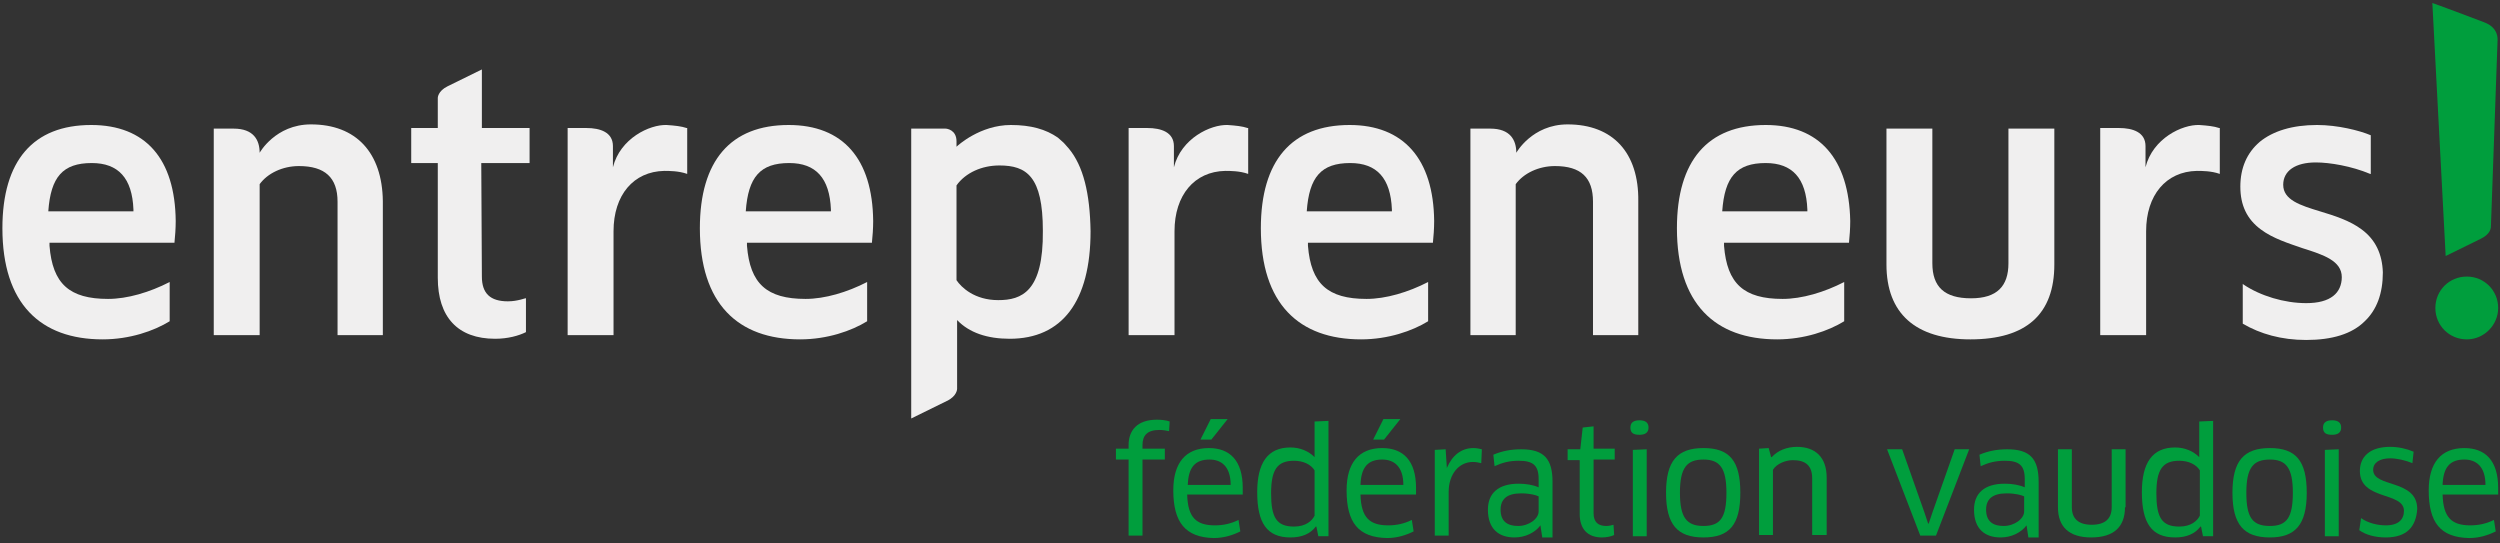 <svg fill="none" height="90" viewBox="0 0 414 90" width="414" xmlns="http://www.w3.org/2000/svg"><rect x="0" y="0" width="414" height="90" fill="#333333" stroke="none"/><g fill="#f0efef"><path d="m15.098 20.7c-9.6 0-14.7 5.9-14.7 17.1 0 12.5 6.3 18.4 16.6 18.4 4.5 0 8.5-1.4 11.1-3v-6.5c-3.3 1.7-7 2.8-10.2 2.8-6.4 0-9.2-2.5-9.7-8.8v-.2c0-.1 0-.2 0-.3h20.7v-.1c.1-.9.2-2.3.2-3.5-.1-10.3-5-15.9-14-15.9zm7 14.3h-14.1c.4-5.7 2.4-8 7.2-8 4.4 0 6.7 2.5 6.9 7.7z"/><path d="m130.598 20.7c-9.6 0-14.7 5.9-14.7 17.1 0 12.5 6.3 18.4 16.6 18.4 4.5 0 8.5-1.4 11.1-3v-6.5c-3.3 1.7-7 2.8-10.2 2.8-6.4 0-9.2-2.5-9.7-8.8v-.2c0-.1 0-.2 0-.3h20.7v-.1c.1-.9.2-2.3.2-3.5-.1-10.3-5-15.9-14-15.9zm7 14.3h-14.1c.4-5.7 2.4-8 7.2-8 4.4 0 6.7 2.5 6.9 7.7z"/><path d="m223.497 20.7c-9.6 0-14.7 5.9-14.7 17.1 0 12.5 6.3 18.4 16.6 18.4 4.5 0 8.5-1.4 11.1-3v-6.5c-3.3 1.7-7 2.8-10.2 2.8-6.4 0-9.2-2.5-9.7-8.8v-.2c0-.1 0-.2 0-.3h20.7v-.1c.1-.9.2-2.3.2-3.5-.1-10.3-5.1-15.9-14-15.9zm7 14.3h-14.1c.4-5.7 2.4-8 7.2-8 4.4 0 6.7 2.5 6.9 7.7z"/><path d="m292.399 20.7c-9.6 0-14.7 5.9-14.7 17.1 0 12.5 6.3 18.4 16.6 18.4 4.5 0 8.5-1.4 11.1-3v-6.5c-3.3 1.7-7 2.8-10.2 2.8-6.4 0-9.2-2.5-9.7-8.8v-.2c0-.1 0-.2 0-.3h20.7v-.1c.1-.9.2-2.3.2-3.5-.2-10.3-5.1-15.9-14-15.9zm6.9 14.3h-14.1c.4-5.7 2.4-8 7.2-8 4.4 0 6.7 2.5 6.9 7.7z"/><path d="m332.598 21.3v22.3c0 3.8-1.9 5.8-6.2 5.8-4.4 0-6.4-1.9-6.4-5.8v-22.3h-7.6v22.5c0 8.1 4.8 12.4 13.9 12.4 9.3 0 13.9-4.2 13.9-12.4v-22.5z"/><path d="m51.498 20.6c-5.9 0-8.5 4.7-8.5 4.7 0-2.1-1-4-4.3-4-.7 0-3.3 0-3.3 0v2.2 32h7.6v-25c1.3-1.8 3.8-3 6.5-3 4.3 0 6.4 1.9 6.4 5.9v22.1h7.5v-22.2c-.1-8-4.4-12.7-11.9-12.7z"/><path d="m176.998 24.6c-.3-.3-.5-.6-.8-.9l-.1-.1c-.3-.3-.6-.5-.9-.8-2-1.4-4.5-2.1-7.8-2.1-5.1 0-8.8 3.4-9 3.6v-.9c0-1.9-1.6-2.1-1.8-2.1-.7 0-5.7 0-5.7 0v.1 2.2 35.4 5 5.3l5.9-2.9c1.7-.8 1.7-2 1.7-2v-6.4-5c2 2.1 5 3.1 8.7 3.1 8.7 0 13.4-6.2 13.4-17.8-.1-6.3-1.2-10.8-3.6-13.7zm-11.7 25.1c-3.9 0-6.1-2.1-6.9-3.3v-15.7c1.5-2.1 4.2-3.3 7.1-3.3 4.5 0 7.2 1.8 7.2 10.8.1 10.1-3.5 11.5-7.4 11.5z"/><path d="m259.6 20.6c-5.9 0-8.5 4.7-8.5 4.7 0-2.1-1-4-4.3-4-.7 0-3.3 0-3.3 0v2.2 32h7.5v-25c1.3-1.8 3.8-3 6.5-3 4.3 0 6.3 1.9 6.3 5.9v22.1h7.5v-22.2c.1-8-4.2-12.7-11.7-12.7z"/><path d="m391.1 38c-2-1.5-4.6-2.3-6.9-3-3.3-1-6.1-1.9-6.1-4.4 0-2.3 2-3.7 5.4-3.7 2.3 0 5.9.6 9 1.9h.1v-6.4c-1.9-.8-5.5-1.7-8.9-1.7-4.1 0-7.3 1-9.5 2.8-2.1 1.8-3.2 4.3-3.2 7.4s1.1 5.4 3.4 7.1c2 1.5 4.6 2.3 6.9 3.1 3.5 1.1 6.5 2.1 6.5 4.8 0 1.3-.5 2.4-1.4 3.1-1 .8-2.5 1.2-4.5 1.2-3.6 0-7.6-1.2-10.4-3.1l-.1-.1v6.6c2.9 1.7 6.4 2.7 10.5 2.7 4.3 0 7.6-1 9.7-3.1 2-1.9 3-4.6 3-8.1-.1-3-1.2-5.4-3.5-7.1z"/><path d="m84.098 49.9c-2.9 0-4.3-1.3-4.3-4.1l-.1-18.8h8v-5.8h-7.9v-7.8-1.9l-5.7 2.8c-1.6.8-1.6 1.9-1.6 1.9v5h-4.4v5.8h4.4v19c0 6.5 3.3 10.1 9.5 10.1 2.1 0 3.9-.5 5.1-1.1v-5.6c0-.1-1.3.5-3 .5z"/><path d="m113.7 21.2c-.9-.3-1.9-.4-3.3-.5-2.8-.1-7.7 2.2-8.9 7v-3.5c0-2.3-2.1-3-4.4-3-.7 0-3.1 0-3.1 0v.1 34.2h7.6v-17.2c0-6 3.3-9.9 8.4-10 .8 0 2.4 0 3.8.5v-7.6z"/><path d="m206.598 21.2c-.9-.3-1.9-.4-3.3-.5-2.8-.1-7.7 2.2-8.9 7v-3.5c0-2.3-2.1-3-4.4-3-.7 0-3.1 0-3.1 0v.1 34.2h7.6v-17.2c0-6 3.3-9.9 8.4-10 .8 0 2.4 0 3.8.5v-7.6z"/><path d="m367.497 21.2c-.9-.3-1.9-.4-3.3-.5-2.8-.1-7.7 2.2-8.9 7v-3.5c0-2.3-2.1-3-4.4-3-.7 0-3.1 0-3.1 0v.1 34.2h7.6v-17.2c0-6 3.3-9.9 8.4-10 .8 0 2.4 0 3.8.5v-7.6z"/></g><g fill="#009e3d"><path d="m413.597 6.7c0-.2.2-2.1-2.2-3-1-.4-8.5-3.2-8.6-3.2l2.2 41.8v.1l5.9-2.9c1.4-.7 1.6-1.6 1.6-2 0-.1 1.1-30.7 1.1-30.8 0 .1 0 .1 0 0 0 0 0 .1 0 0z"/><path d="m413.697 51c0 2.8-2.3 5.2-5.2 5.2s-5.2-2.3-5.2-5.2 2.3-5.2 5.2-5.2 5.2 2.3 5.2 5.2z"/><path d="m186.897 88.7v-12.6h-2.1v-1.8h2.1v-.6c0-2.4 1.4-4.2 4.7-4.2.7 0 1.6.1 2.1.3l-.1 1.6c-.5-.1-1-.2-1.6-.2-2 0-2.8.9-2.8 2.5v.6h3.7v1.8h-3.7v12.6z"/><path d="m194.297 81.2c0-4.5 2-7 5.9-7 3.4 0 5.6 2 5.6 6.6v1.1h-9.2c.1 3.8 1.5 5.1 4.6 5.1 1.4 0 2.7-.3 3.9-.9l.3 1.9c-1.2.6-2.7 1.1-4.4 1.1-4.7-.1-6.7-2.6-6.7-7.9zm9.5-.9c0-3-1.5-4.2-3.5-4.2-2.4 0-3.5 1.3-3.6 4.2zm-.5-10.9-2.7 3.4h-1.8l1.7-3.4z"/><path d="m218.295 88.7-.3-1.5h-.1c-.9 1.2-2.3 1.8-4.2 1.8-3.9 0-5.5-2.4-5.5-7.5 0-4.8 1.7-7.4 5.5-7.4 1.6 0 3 .6 4 1.6v-1.9-4l2.3-.1v19.1h-1.7zm-.6-10.8c-.6-1-1.9-1.6-3.4-1.6-2.8 0-3.8 1.5-3.8 5.4 0 4 .9 5.5 3.8 5.5 2 0 3-1 3.4-1.8z"/><path d="m222.996 81.2c0-4.5 2-7 5.9-7 3.4 0 5.6 2 5.6 6.6v1.1h-9.2c.1 3.8 1.5 5.1 4.6 5.1 1.4 0 2.7-.3 3.9-.9l.3 1.9c-1.2.6-2.7 1.1-4.4 1.1-4.8-.1-6.7-2.6-6.7-7.9zm9.4-.9c0-3-1.5-4.2-3.5-4.2-2.4 0-3.5 1.3-3.6 4.2zm-.5-10.9-2.7 3.4h-1.8l1.7-3.4z"/><path d="m237.598 88.7v-14.2l1.8-.1.2 3.1c.9-2.1 2.4-3.3 4.4-3.3.5 0 1 .1 1.4.2l-.1 2.3c-.4-.1-.9-.2-1.4-.2-2.2 0-4 1.9-4 5v7.2z"/><path d="m255.098 87c-.9 1.2-2.5 2-4.3 2-2.6 0-4.4-1.4-4.4-4.6 0-2.7 1.7-4.3 5.1-4.3 1.2 0 2.4.2 3.3.6v-1.4c0-2.3-1-3-3.3-3-1.5 0-2.7.3-4 .9l-.2-1.9c1.4-.6 2.9-.9 4.6-.9 3.8 0 5.2 1.6 5.2 5.4v9.2h-1.7zm-.3-4.8c-.4-.2-1.4-.5-2.9-.5-2.4 0-3.4 1-3.4 2.7 0 2 1.2 2.7 2.9 2.7 1.8 0 3.4-1.2 3.4-2.4z"/><path d="m263.898 76.201v8.8c0 1.5.8 2.1 2.1 2.1.4 0 .9-.1 1.2-.2l.1 1.7c-.4.2-1.2.4-2 .4-2.4 0-3.7-1.4-3.7-3.9v-8.9h-2v-1.8h2.1l.4-3.6 1.8-.2v3.7h3.5v1.8h-3.5z"/><path d="m271.496 72.001c-1 0-1.5-.3-1.5-1.2 0-.8.5-1.2 1.5-1.2s1.5.4 1.5 1.2-.5 1.2-1.5 1.2zm-1.1 16.7v-14.2l2.3-.1v14.4h-2.3z"/><path d="m282.098 89c-4.3 0-6.2-2.1-6.2-7.4s1.9-7.4 6.2-7.4 6.1 2.1 6.1 7.4-1.8 7.4-6.1 7.4zm0-1.9c2.8 0 3.8-1.4 3.8-5.5s-1.1-5.5-3.8-5.5c-2.8 0-3.9 1.4-3.9 5.5s1.1 5.5 3.9 5.5z"/><path d="m300.097 88.7v-9.5c0-2.1-1.1-3-3.2-3-1.2 0-2.7.6-3.3 1.6v10.8h-2.3v-14.3l1.6-.1.4 1.5h.1c1-1.1 2.5-1.7 4.2-1.7 3 0 4.9 1.7 4.9 5.1v9.5h-2.4z"/><path d="m326.096 74.4-5.5 14.3h-2.6l-5.5-14.3h2.5l3.7 10.5.6 1.8h.1l.6-1.8 3.7-10.5z"/><path d="m335.598 87c-.9 1.2-2.5 2-4.3 2-2.6 0-4.4-1.4-4.4-4.6 0-2.7 1.7-4.3 5.1-4.3 1.2 0 2.4.2 3.3.6v-1.4c0-2.3-1-3-3.3-3-1.5 0-2.7.3-4 .9l-.2-1.9c1.4-.6 2.9-.9 4.6-.9 3.8 0 5.2 1.6 5.2 5.4v9.2h-1.7zm-.4-4.8c-.4-.2-1.4-.5-2.9-.5-2.4 0-3.4 1-3.4 2.7 0 2 1.2 2.7 2.9 2.7 1.8 0 3.4-1.2 3.4-2.4z"/><path d="m351.897 84c0 3.2-1.8 5-5.6 5-3.7 0-5.5-1.8-5.5-5v-9.6h2.3v9.6c0 1.9 1.1 2.9 3.3 2.9s3.3-1 3.3-2.9v-9.6h2.3v9.6z"/><path d="m364.795 88.7-.3-1.5h-.1c-.9 1.2-2.3 1.8-4.2 1.8-3.9 0-5.5-2.4-5.5-7.5 0-4.8 1.7-7.4 5.5-7.4 1.6 0 3 .6 4 1.6v-1.9-4l2.3-.1v19.1h-1.7zm-.5-10.8c-.6-1-1.9-1.6-3.4-1.6-2.8 0-3.8 1.5-3.8 5.4 0 4 .9 5.5 3.8 5.5 2 0 3-1 3.4-1.8z"/><path d="m375.895 89c-4.3 0-6.2-2.1-6.2-7.4s1.9-7.4 6.2-7.4 6.1 2.1 6.1 7.4-1.9 7.4-6.1 7.4zm0-1.9c2.8 0 3.8-1.4 3.8-5.5s-1.1-5.5-3.8-5.5c-2.8 0-3.9 1.4-3.9 5.5s1 5.5 3.9 5.5z"/><path d="m386.195 72.001c-1 0-1.5-.3-1.5-1.2 0-.8.5-1.2 1.5-1.2s1.5.4 1.5 1.2-.5 1.2-1.5 1.2zm-1.2 16.7v-14.2l2.3-.1v14.4h-2.3z"/><path d="m395.095 89c-1.7 0-3.3-.4-4.4-1.2l.3-2c1.1.8 2.7 1.2 4.1 1.2 2.1 0 3-1 3-2.4 0-3.2-7.3-1.7-7.3-6.6 0-2.4 1.7-4 5-4 1.4 0 2.7.3 3.9.8l-.2 1.9c-1.2-.5-2.6-.8-3.7-.8-1.7 0-2.8.7-2.8 1.9 0 3 7.3 1.5 7.3 6.5-.2 2.9-1.7 4.7-5.2 4.7z"/><path d="m402.195 81.2c0-4.5 2-7 5.9-7 3.4 0 5.6 2 5.6 6.6v1.1h-9.2c.1 3.8 1.5 5.1 4.6 5.1 1.4 0 2.7-.3 3.9-.9l.3 1.9c-1.2.6-2.7 1.1-4.4 1.1-4.8-.1-6.7-2.6-6.7-7.9zm9.4-.9c0-3-1.5-4.2-3.5-4.2-2.4 0-3.5 1.3-3.6 4.2z"/></g></svg>